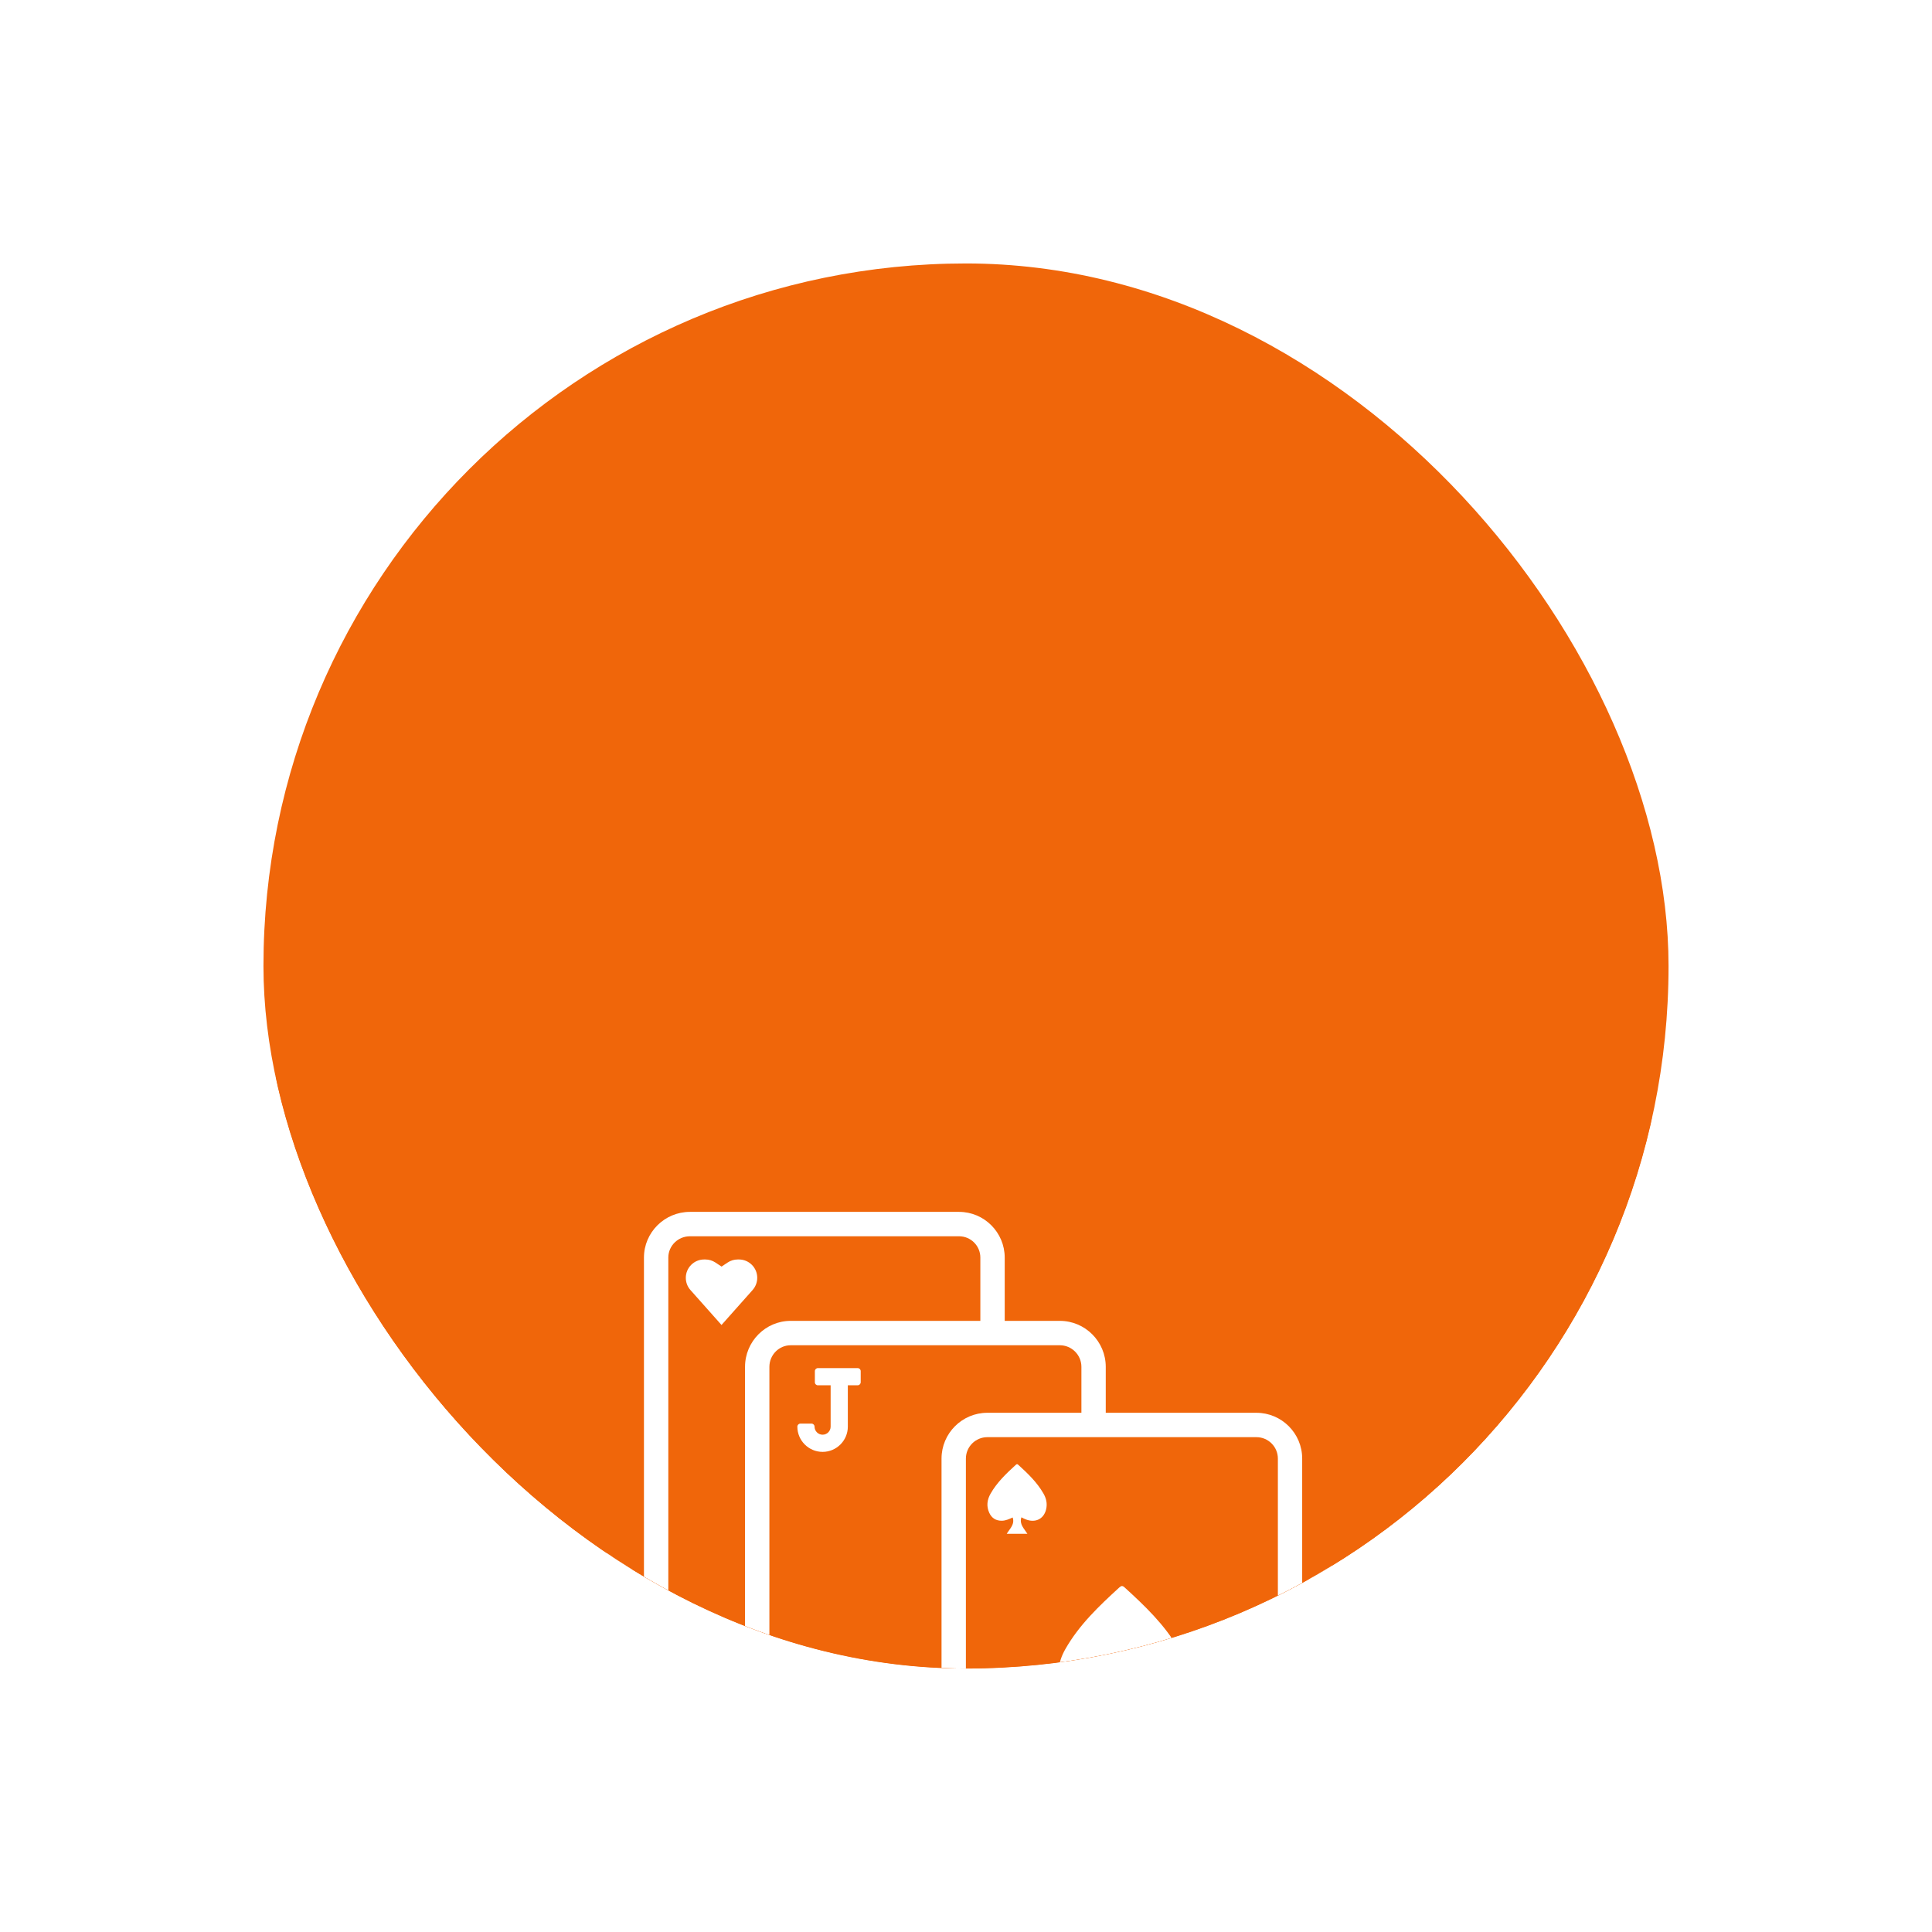 <svg width="110" height="110" viewBox="0 0 110 110" fill="none" xmlns="http://www.w3.org/2000/svg">
<g filter="url(#filter0_d_5364_2202)">
<g clip-path="url(#clip0_5364_2202)">
<rect x="15" width="80" height="80" rx="40" fill="#F0660A"/>
<g clip-path="url(#clip1_5364_2202)">
<path fill-rule="evenodd" clip-rule="evenodd" d="M45.754 51.578H47.902C48.054 51.578 48.199 51.638 48.306 51.745C48.413 51.852 48.473 51.997 48.473 52.148V54.156C48.472 54.307 48.411 54.451 48.304 54.557C48.197 54.663 48.053 54.723 47.902 54.723H45.754C45.603 54.723 45.459 54.663 45.352 54.557C45.245 54.451 45.185 54.307 45.184 54.156V52.156C45.183 52.081 45.197 52.006 45.225 51.936C45.253 51.865 45.295 51.802 45.348 51.748C45.401 51.694 45.464 51.651 45.534 51.622C45.604 51.593 45.678 51.578 45.754 51.578ZM62.996 55.117L64.063 56.816H62.383L61.602 55.355H61.172V56.816H59.648V52.41H62.039C62.513 52.38 62.982 52.518 63.363 52.801C63.513 52.924 63.633 53.08 63.713 53.257C63.793 53.434 63.831 53.626 63.824 53.82C63.839 54.025 63.805 54.231 63.726 54.42C63.648 54.61 63.526 54.779 63.371 54.914C63.253 55.007 63.121 55.081 62.981 55.133L62.996 55.117ZM61.777 54.336C61.907 54.344 62.037 54.313 62.148 54.246C62.227 54.159 62.27 54.047 62.27 53.93C62.27 53.813 62.227 53.7 62.148 53.613C62.038 53.543 61.908 53.51 61.777 53.52H61.176V54.336H61.777ZM59.246 52.414L57.754 56.816H55.906L54.418 52.41H56.039L56.641 54.82L56.852 55.68L57.055 54.832L57.676 52.41L59.246 52.414ZM41.016 42.66C47.348 34.812 54.688 30.543 60.156 37.516C65.492 37.797 68.25 44.676 66.363 49.66C66.402 49.691 66.442 49.73 66.481 49.766C66.674 49.949 66.827 50.169 66.932 50.414C67.037 50.658 67.091 50.922 67.09 51.188C67.09 51.23 67.09 51.277 67.09 51.332L66.848 54.391C67.139 54.797 67.291 55.286 67.281 55.785C67.246 56.113 66.891 56.449 66.66 56.777L66.563 58.035C66.523 58.583 66.289 59.098 65.902 59.488C65.712 59.678 65.486 59.827 65.237 59.927C64.988 60.028 64.722 60.078 64.453 60.074H63.957C63.684 62.254 62.504 63.59 61.008 65.051C62.465 70.328 66.156 71.023 69.629 71.691C74.023 72.519 78.117 73.293 78.117 81.312C78.117 81.497 78.044 81.674 77.914 81.805C77.784 81.936 77.607 82.011 77.422 82.012H31.949C31.857 82.012 31.765 81.993 31.679 81.957C31.593 81.921 31.516 81.869 31.451 81.803C31.386 81.737 31.334 81.658 31.3 81.572C31.265 81.486 31.248 81.394 31.25 81.301C31.25 73.195 35.594 72.586 40.234 71.926C43.856 71.418 47.676 70.879 49.129 65.769L49.102 65.746L48.898 65.559C47.191 64.078 45.703 62.73 45.227 60.074H44.656C44.386 60.075 44.118 60.022 43.869 59.918C43.619 59.814 43.393 59.661 43.203 59.469C42.821 59.076 42.589 58.562 42.547 58.016L42.453 56.82C42.125 56.438 41.899 55.978 41.797 55.484C41.804 55.035 41.961 54.601 42.242 54.25L42.012 51.328C42.012 51.273 42.012 51.227 42.012 51.18C42.014 50.919 42.069 50.663 42.172 50.424C42.276 50.185 42.425 49.969 42.613 49.789C42.934 49.474 43.343 49.266 43.785 49.191C43.715 46.418 43.422 43.41 40.992 42.676L41.016 42.66ZM63.102 49.148C63.013 48.321 62.788 47.513 62.438 46.758C61.822 45.532 60.824 44.541 59.594 43.934C57.07 45.867 55.289 46.109 53.516 46.309C52.051 46.488 50.586 46.672 48.648 48.012C48.186 48.323 47.775 48.707 47.434 49.148H63.102ZM62.645 60.086H55.859C55.846 60.099 55.832 60.111 55.816 60.121C55.654 60.254 55.47 60.359 55.273 60.434C55.083 60.505 54.88 60.541 54.676 60.539C54.476 60.533 54.278 60.495 54.09 60.426C53.899 60.354 53.722 60.249 53.566 60.117L53.516 60.074H46.543C47.008 62.184 48.289 63.336 49.727 64.609L49.938 64.793C50.746 65.539 51.687 66.127 52.711 66.527C53.668 66.796 54.669 66.871 55.656 66.75C56.052 66.705 56.444 66.63 56.828 66.527C57.797 66.131 58.677 65.547 59.418 64.809L59.59 64.641C61.082 63.203 62.324 62.012 62.645 60.074V60.086ZM64.988 50.508H44.066C43.875 50.524 43.694 50.605 43.555 50.738C43.495 50.794 43.447 50.861 43.414 50.936C43.38 51.01 43.362 51.09 43.359 51.172V51.219L43.887 57.918C43.901 58.14 43.99 58.351 44.141 58.516C44.206 58.583 44.283 58.636 44.369 58.672C44.455 58.708 44.547 58.727 44.641 58.727H64.453C64.546 58.726 64.637 58.707 64.722 58.671C64.808 58.635 64.885 58.582 64.949 58.516C65.108 58.352 65.203 58.138 65.219 57.91L65.746 51.211V51.188C65.744 51.106 65.725 51.026 65.692 50.951C65.658 50.877 65.61 50.81 65.551 50.754C65.413 50.618 65.232 50.535 65.039 50.52L64.988 50.508ZM51.234 61.59H57.723C58.328 61.566 58.481 61.883 58.281 62.324C56.543 66.231 50.832 64.309 50.754 62.27C50.754 61.969 50.898 61.613 51.234 61.59ZM52.016 62.977L51.723 62.219H57.371L57.117 62.977H52.016ZM46.606 71.602C49.142 73.031 52.025 73.729 54.934 73.617C57.888 73.543 60.757 72.605 63.184 70.918C61.875 69.984 60.754 68.598 59.984 66.441C58.791 67.403 57.342 67.993 55.816 68.137C53.984 68.379 52.123 68.009 50.523 67.082C50.418 67.019 50.32 66.957 50.219 66.887C49.398 69.273 48.121 70.699 46.606 71.602ZM64.488 71.684C61.746 73.765 58.418 74.93 54.977 75.016C51.485 75.154 48.035 74.213 45.098 72.32C43.575 72.821 42.004 73.157 40.41 73.324C36.543 73.844 32.91 74.371 32.66 80.602H76.711C76.473 74.391 73.047 73.742 69.375 73.062C67.719 72.75 66.023 72.43 64.488 71.695V71.684ZM46.828 52.316C46.995 52.316 47.158 52.366 47.296 52.459C47.435 52.552 47.542 52.684 47.605 52.839C47.669 52.993 47.684 53.163 47.651 53.326C47.617 53.489 47.535 53.639 47.416 53.756C47.297 53.872 47.146 53.951 46.982 53.982C46.818 54.012 46.649 53.993 46.496 53.928C46.343 53.862 46.213 53.752 46.122 53.611C46.032 53.471 45.985 53.307 45.988 53.141C45.988 52.918 46.077 52.704 46.234 52.547C46.392 52.389 46.605 52.301 46.828 52.301V52.316Z" fill="white"/>
</g>
<g filter="url(#filter1_d_5364_2202)">
<g clip-path="url(#clip2_5364_2202)">
<rect x="14.75" width="80" height="80" rx="40" fill="#F0660A"/>
<path d="M42.07 41.709H42.007C41.8 41.709 41.6 41.769 41.427 41.884L41.082 42.114L40.735 41.884C40.562 41.769 40.362 41.709 40.155 41.709H40.092C39.515 41.709 39.047 42.178 39.047 42.754C39.047 43.011 39.14 43.258 39.31 43.448L41.08 45.439L42.85 43.448C43.02 43.256 43.114 43.009 43.114 42.753C43.115 42.178 42.647 41.709 42.07 41.709Z" fill="white"/>
<path d="M71.534 50.438H62.957V47.823C62.957 46.379 61.784 45.204 60.341 45.204H57.204V41.601C57.204 40.168 56.037 38.999 54.604 38.999H39.282C37.839 38.999 36.664 40.168 36.664 41.601V64.583C36.664 66.016 37.837 67.183 39.282 67.183H42.419V70.788C42.419 72.231 43.586 73.406 45.017 73.406H53.606V76.024C53.606 77.463 54.776 78.634 56.212 78.634H71.532C72.971 78.634 74.141 77.463 74.141 76.024V53.046C74.142 51.609 72.974 50.438 71.534 50.438ZM42.419 47.823V65.794H39.282C38.604 65.794 38.051 65.251 38.051 64.583V41.601C38.051 40.931 38.604 40.388 39.282 40.388H54.604C55.274 40.388 55.817 40.931 55.817 41.601V45.204H45.019C43.586 45.204 42.419 46.379 42.419 47.823ZM53.607 53.046V72.018H45.019C44.351 72.018 43.806 71.466 43.806 70.788V47.823C43.806 47.144 44.351 46.593 45.019 46.593H60.341C61.019 46.593 61.571 47.144 61.571 47.823V50.438H56.214C54.777 50.438 53.607 51.609 53.607 53.046ZM72.757 76.026C72.757 76.699 72.209 77.248 71.536 77.248H56.216C55.542 77.248 54.994 76.699 54.994 76.026V53.046C54.994 52.373 55.542 51.826 56.216 51.826H71.536C72.209 51.826 72.757 52.373 72.757 53.046V76.026Z" fill="white"/>
<path d="M48.832 47.894H46.568C46.473 47.894 46.395 47.971 46.395 48.068V48.699C46.395 48.796 46.473 48.873 46.568 48.873H47.293V51.228C47.293 51.479 47.088 51.686 46.835 51.686C46.582 51.686 46.377 51.479 46.377 51.228C46.377 51.131 46.298 51.054 46.203 51.054H45.572C45.477 51.054 45.398 51.131 45.398 51.228C45.398 52.019 46.043 52.664 46.835 52.664C47.627 52.664 48.272 52.018 48.272 51.226V48.871H48.832C48.927 48.871 49.005 48.794 49.005 48.698V48.068C49.005 47.971 48.928 47.894 48.832 47.894Z" fill="white"/>
<path d="M64.028 60.379C63.919 60.281 63.849 60.274 63.734 60.379C62.576 61.438 61.44 62.514 60.654 63.898C60.233 64.639 60.135 65.408 60.495 66.208C60.793 66.869 61.325 67.198 62.048 67.183C62.521 67.173 62.934 66.974 63.348 66.786C63.628 67.624 63.01 68.129 62.628 68.769C63.496 68.769 64.291 68.769 65.138 68.769C64.743 68.129 64.129 67.613 64.413 66.763C64.716 66.926 65.023 67.073 65.359 67.139C66.379 67.343 67.181 66.804 67.418 65.786C67.581 65.088 67.433 64.453 67.088 63.856C66.301 62.496 65.176 61.426 64.028 60.379Z" fill="white"/>
<path d="M57.975 53.399C57.925 53.353 57.892 53.351 57.839 53.399C57.297 53.894 56.765 54.398 56.397 55.046C56.2 55.393 56.154 55.753 56.322 56.128C56.462 56.438 56.71 56.591 57.049 56.584C57.27 56.579 57.464 56.486 57.657 56.399C57.789 56.791 57.499 57.028 57.32 57.328C57.727 57.328 58.099 57.328 58.495 57.328C58.31 57.028 58.024 56.786 58.155 56.389C58.297 56.466 58.44 56.534 58.599 56.566C59.075 56.661 59.45 56.409 59.562 55.933C59.639 55.606 59.569 55.309 59.407 55.029C59.039 54.389 58.514 53.889 57.975 53.399Z" fill="white"/>
<path d="M69.819 72.104C69.769 72.058 69.736 72.056 69.682 72.104C69.141 72.599 68.609 73.103 68.241 73.751C68.044 74.098 67.997 74.458 68.166 74.833C68.306 75.143 68.554 75.296 68.892 75.289C69.114 75.284 69.307 75.191 69.501 75.104C69.632 75.496 69.342 75.733 69.164 76.033C69.571 76.033 69.942 76.033 70.339 76.033C70.154 75.733 69.867 75.491 69.999 75.094C70.141 75.171 70.284 75.239 70.442 75.271C70.919 75.366 71.294 75.114 71.406 74.638C71.482 74.311 71.412 74.014 71.251 73.734C70.882 73.094 70.357 72.593 69.819 72.104Z" fill="white"/>
</g>
</g>
</g>
</g>
<defs>
<filter id="filter0_d_5364_2202" x="0" y="0" width="110" height="110" filterUnits="userSpaceOnUse" color-interpolation-filters="sRGB">
<feFlood flood-opacity="0" result="BackgroundImageFix"/>
<feColorMatrix in="SourceAlpha" type="matrix" values="0 0 0 0 0 0 0 0 0 0 0 0 0 0 0 0 0 0 127 0" result="hardAlpha"/>
<feOffset dy="15"/>
<feGaussianBlur stdDeviation="7.5"/>
<feComposite in2="hardAlpha" operator="out"/>
<feColorMatrix type="matrix" values="0 0 0 0 0.941 0 0 0 0 0.4 0 0 0 0 0.039 0 0 0 0.2 0"/>
<feBlend mode="normal" in2="BackgroundImageFix" result="effect1_dropShadow_5364_2202"/>
<feBlend mode="normal" in="SourceGraphic" in2="effect1_dropShadow_5364_2202" result="shape"/>
</filter>
<filter id="filter1_d_5364_2202" x="-0.25" y="0" width="110" height="110" filterUnits="userSpaceOnUse" color-interpolation-filters="sRGB">
<feFlood flood-opacity="0" result="BackgroundImageFix"/>
<feColorMatrix in="SourceAlpha" type="matrix" values="0 0 0 0 0 0 0 0 0 0 0 0 0 0 0 0 0 0 127 0" result="hardAlpha"/>
<feOffset dy="15"/>
<feGaussianBlur stdDeviation="7.5"/>
<feComposite in2="hardAlpha" operator="out"/>
<feColorMatrix type="matrix" values="0 0 0 0 0.941 0 0 0 0 0.4 0 0 0 0 0.039 0 0 0 0.2 0"/>
<feBlend mode="normal" in2="BackgroundImageFix" result="effect1_dropShadow_5364_2202"/>
<feBlend mode="normal" in="SourceGraphic" in2="effect1_dropShadow_5364_2202" result="shape"/>
</filter>
<clipPath id="clip0_5364_2202">
<rect x="15" width="80" height="80" rx="40" fill="white"/>
</clipPath>
<clipPath id="clip1_5364_2202">
<rect width="46.867" height="48" fill="white" transform="translate(31.25 34)"/>
</clipPath>
<clipPath id="clip2_5364_2202">
<rect x="14.75" width="80" height="80" rx="40" fill="white"/>
</clipPath>
</defs>
</svg>
